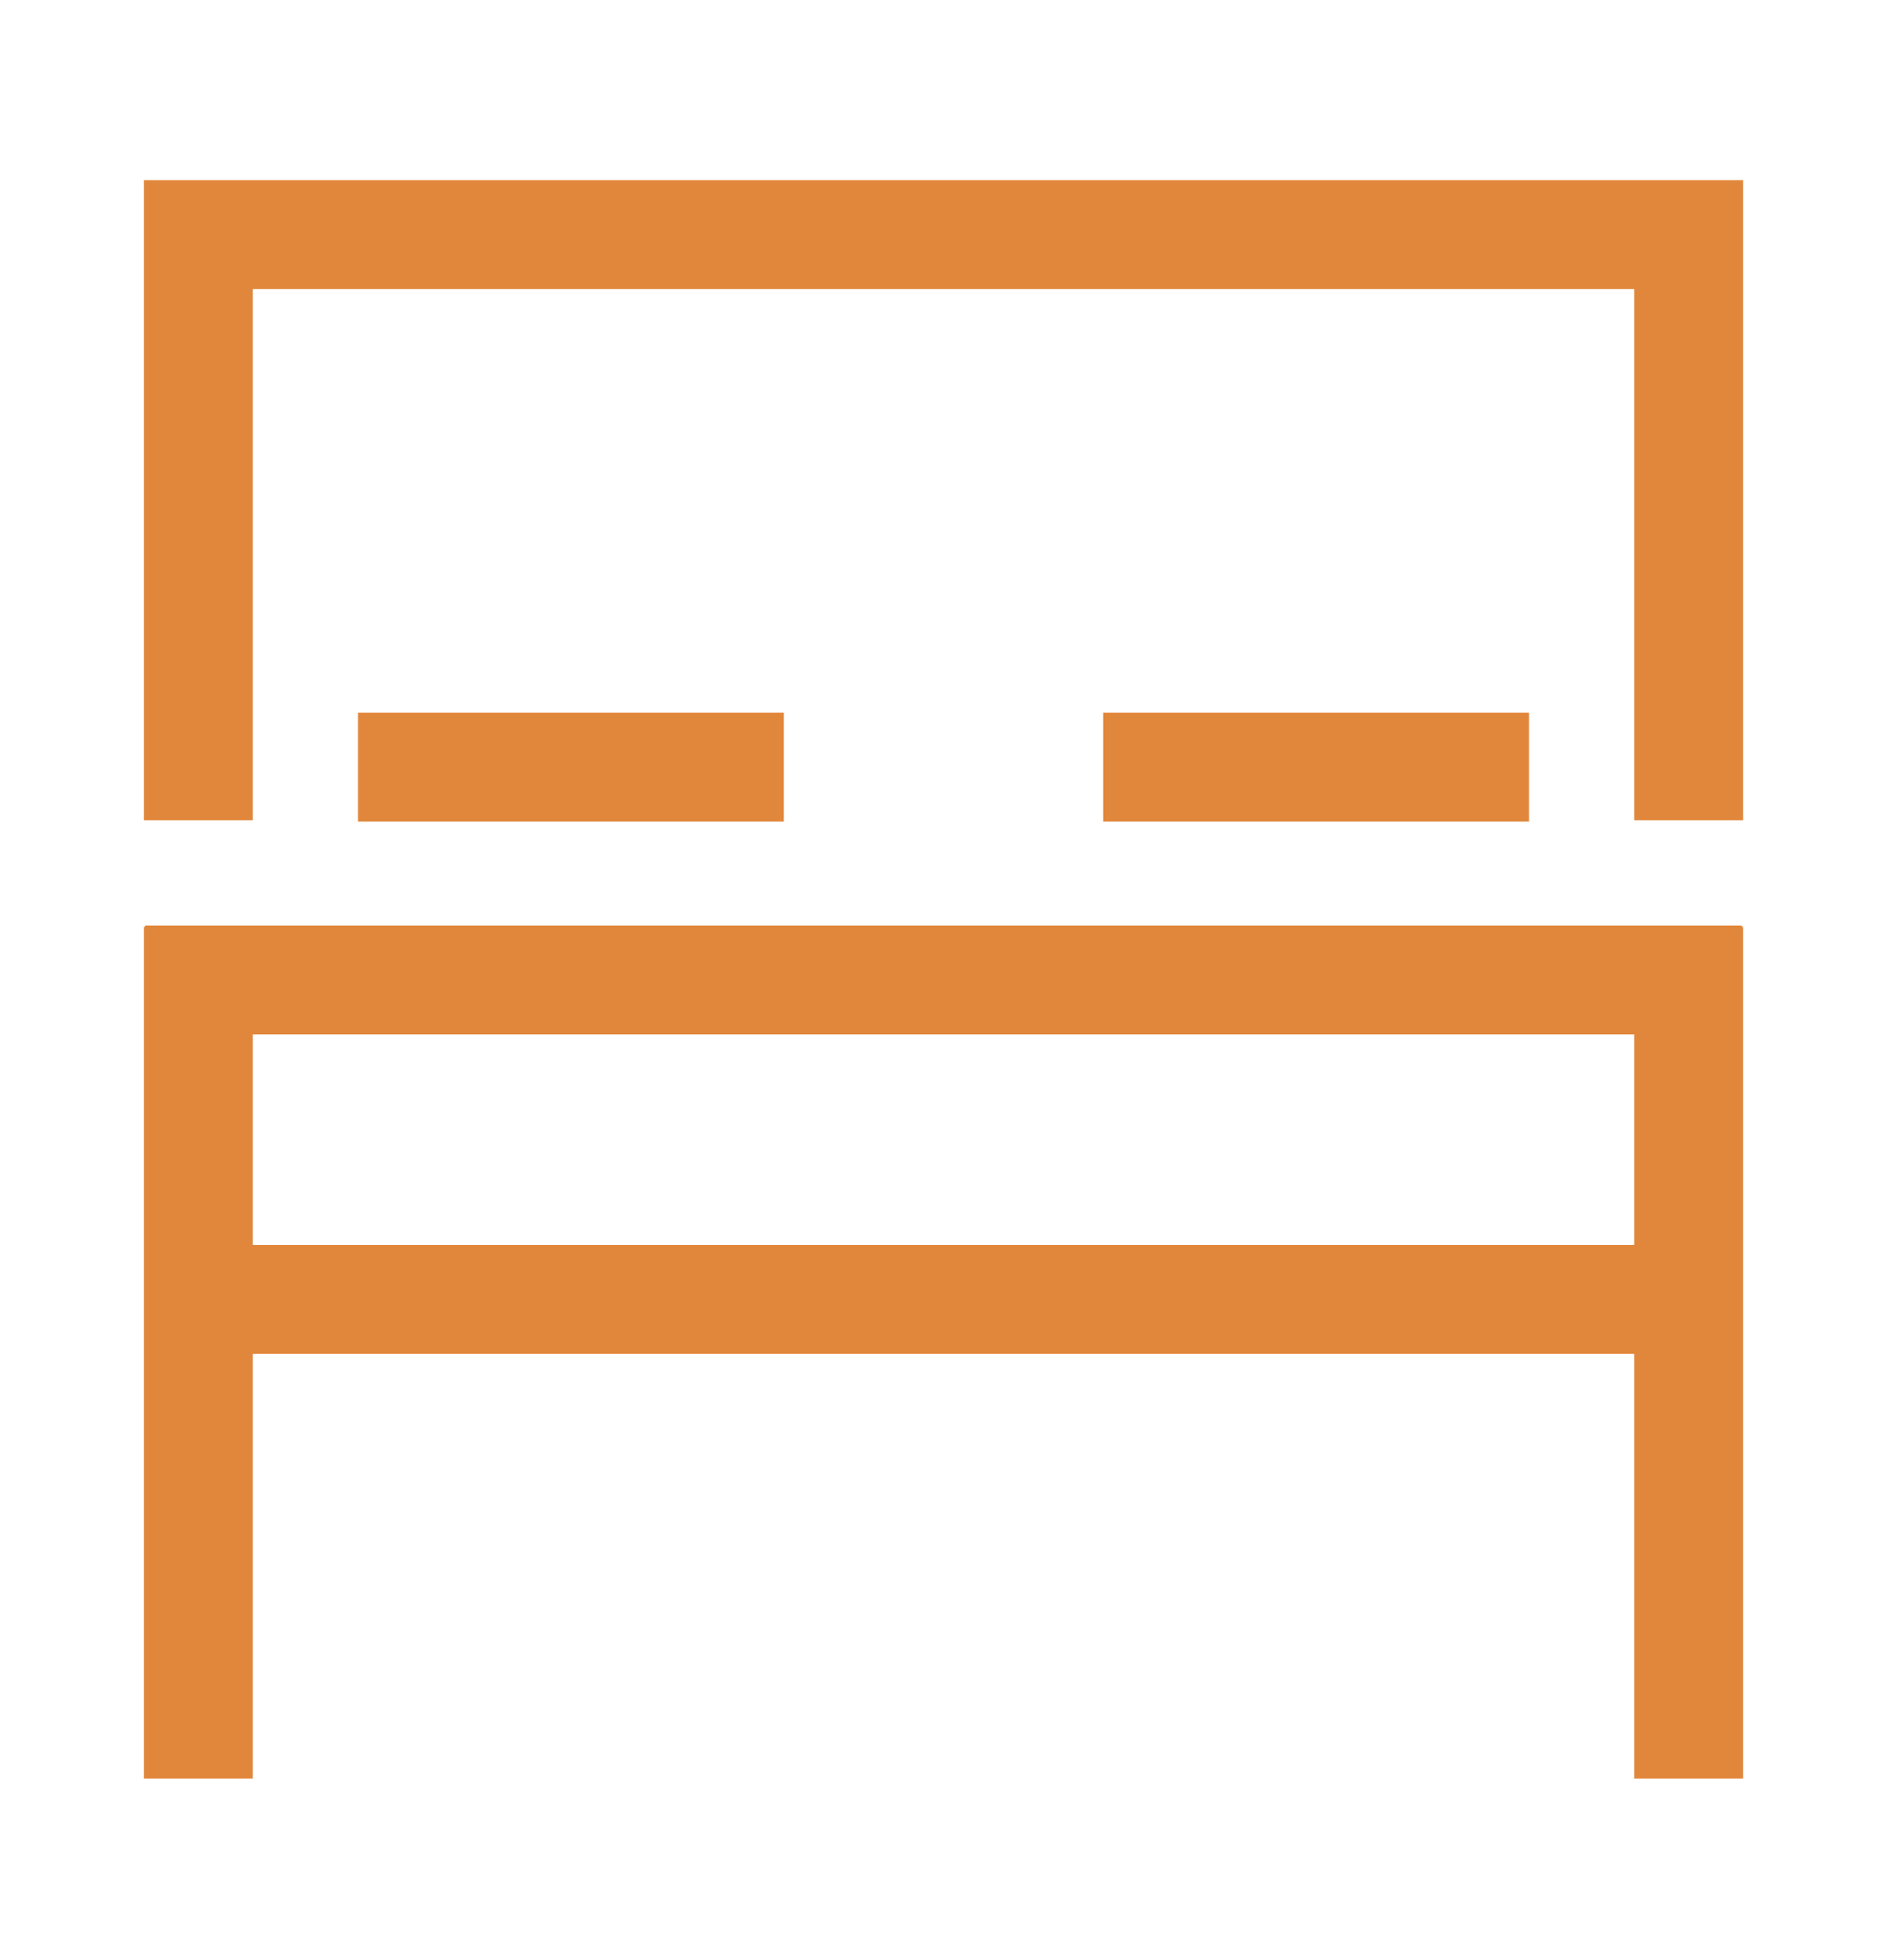 <?xml version="1.0" encoding="UTF-8"?> <svg xmlns="http://www.w3.org/2000/svg" width="26" height="27" viewBox="0 0 26 27" fill="none"><path d="M23.267 12.766V24.499M2.733 12.766V24.499M2 17.899H24M2 13.499H24M4.933 10.566H10.8M15.2 10.566H21.067M2.733 11.299V3.232H23.267V11.299" stroke="#E1873C" stroke-width="1.5"></path></svg> 